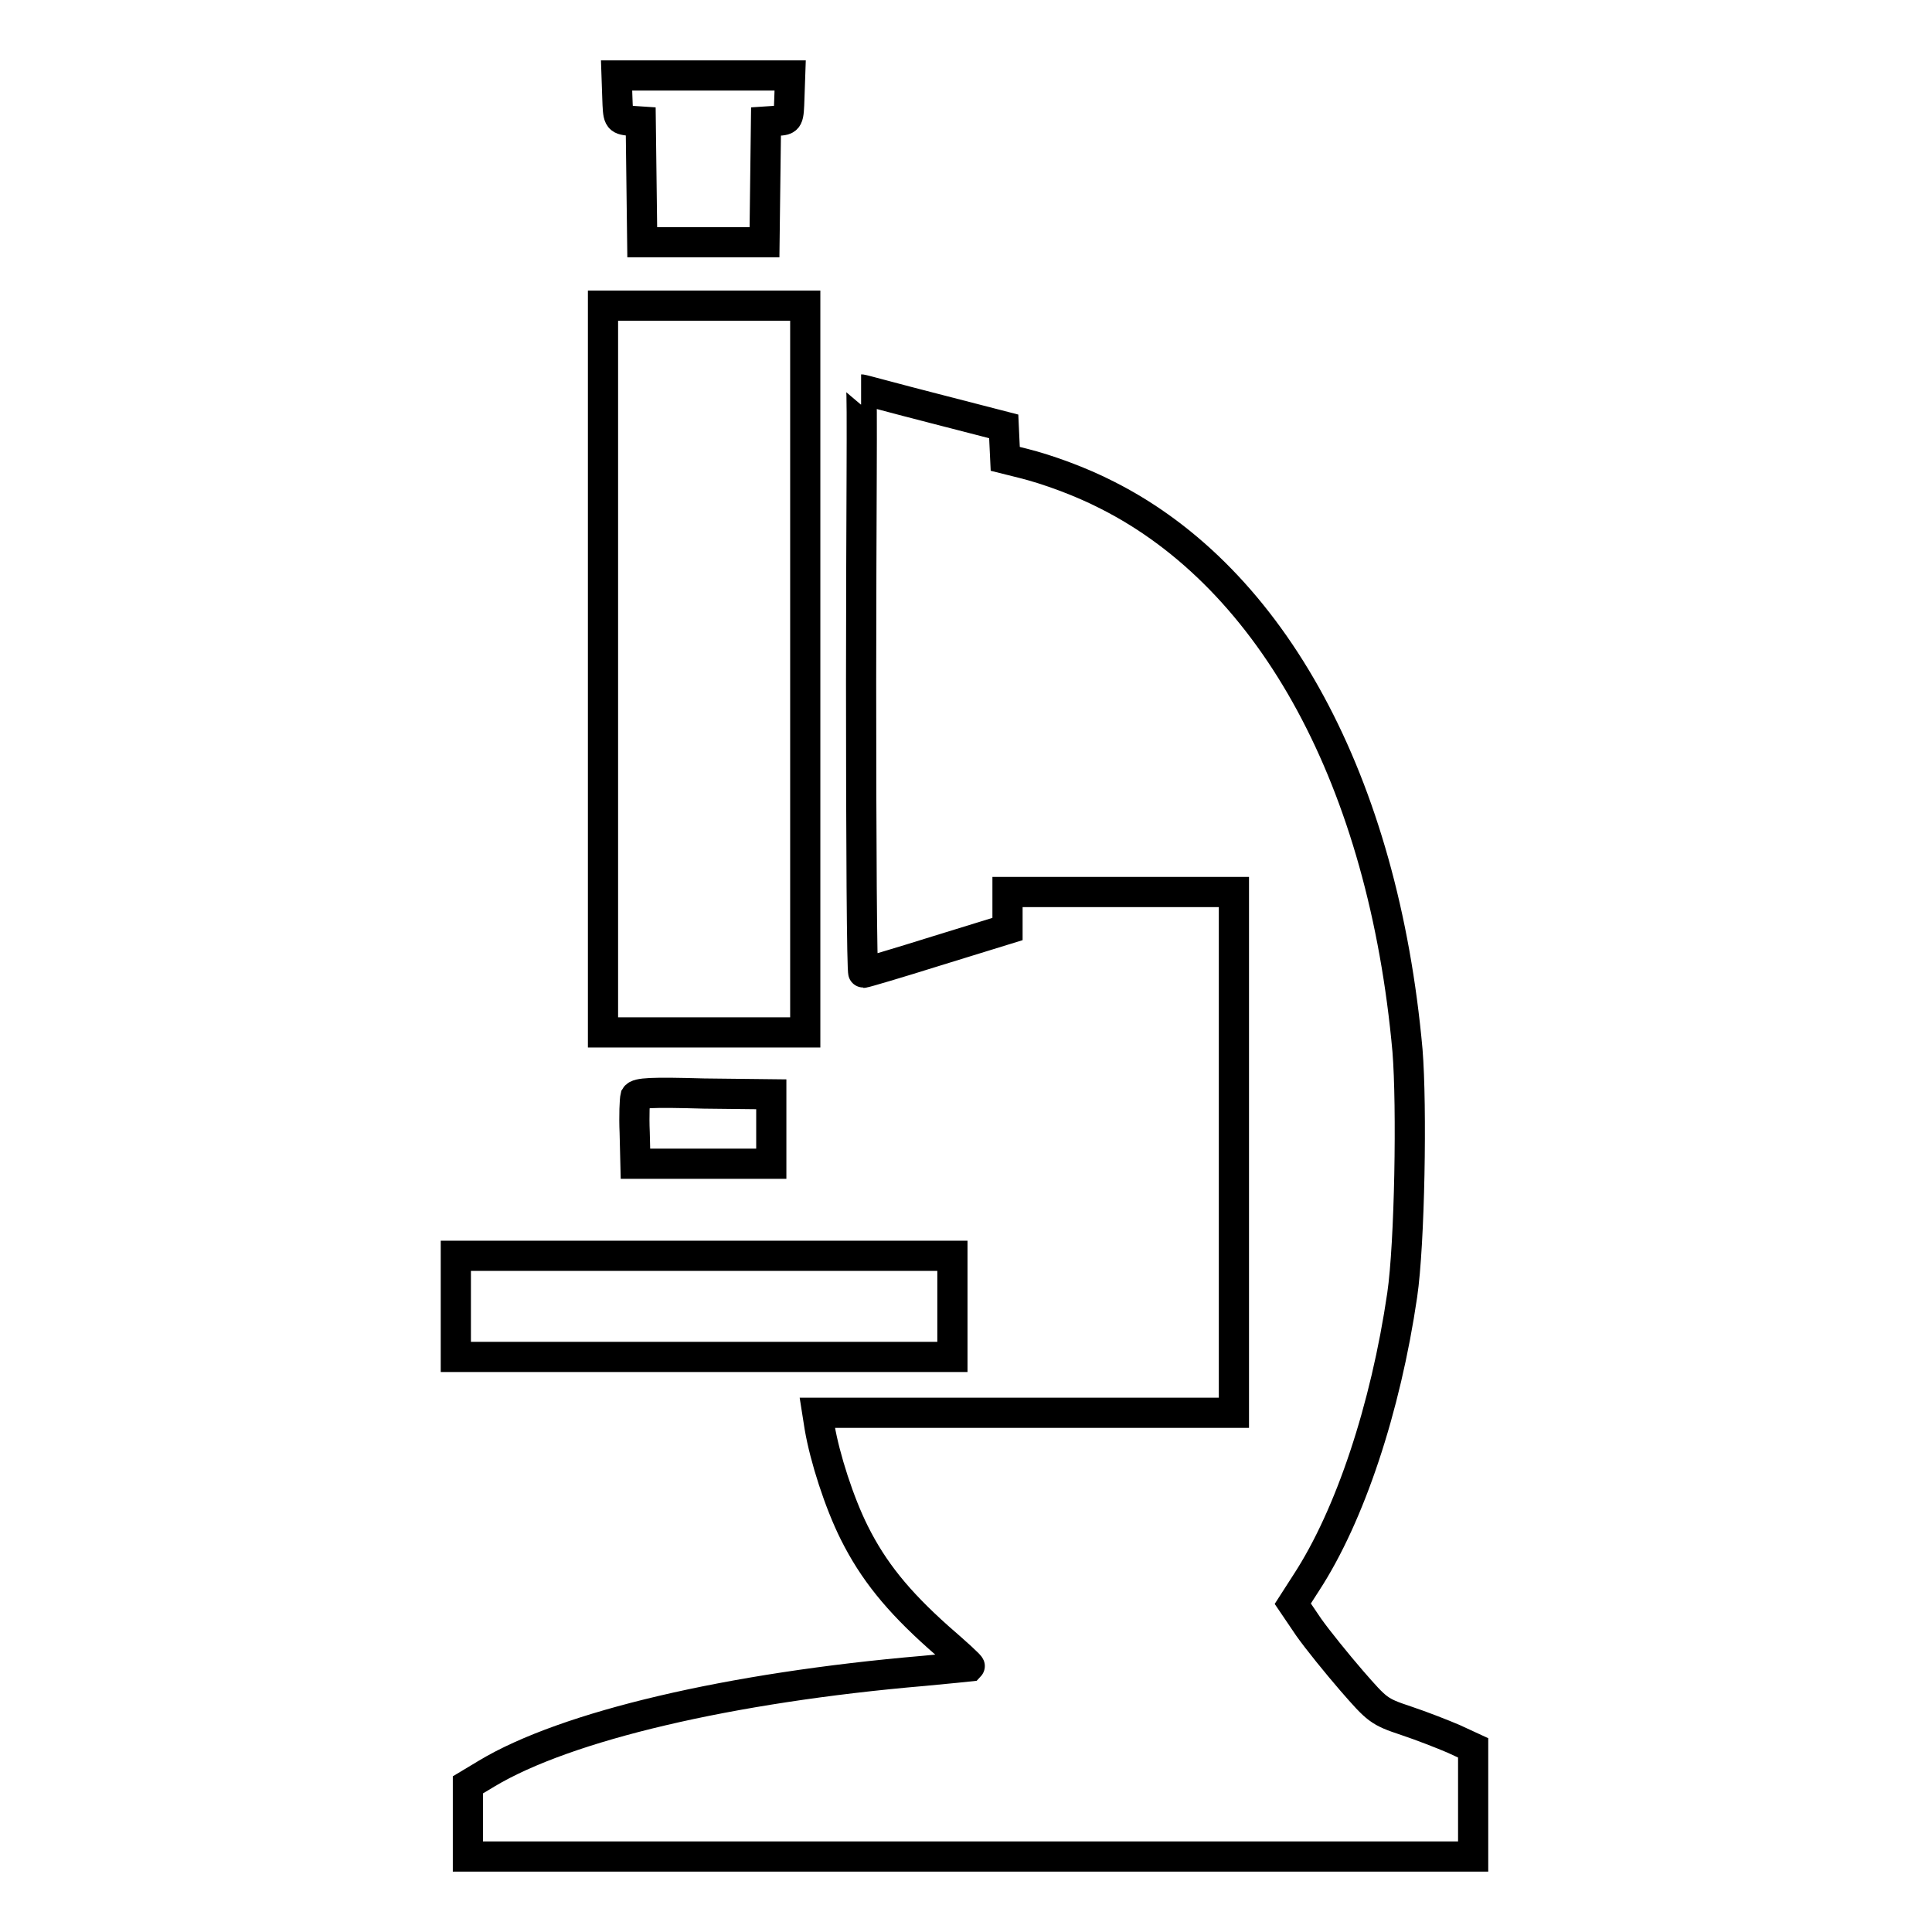 <?xml version="1.0" encoding="utf-8"?>
<!-- Svg Vector Icons : http://www.onlinewebfonts.com/icon -->
<!DOCTYPE svg PUBLIC "-//W3C//DTD SVG 1.1//EN" "http://www.w3.org/Graphics/SVG/1.1/DTD/svg11.dtd">
<svg version="1.1" xmlns="http://www.w3.org/2000/svg" xmlns:xlink="http://www.w3.org/1999/xlink" x="0px" y="0px" viewBox="0 0 256 256" enable-background="new 0 0 256 256" xml:space="preserve">
<g><g><g><path stroke-width="4" fill-opacity="0" stroke="#000000"  d="M81.8,12.9c0.1,2.9,0.1,2.9,1.6,3.1l1.5,0.1l0.1,8l0.1,8h8.1h8.1l0.1-8l0.1-8l1.5-0.1c1.5-0.1,1.5-0.1,1.6-3.1l0.1-2.9H93.3H81.7L81.8,12.9z"/><path stroke-width="4" fill-opacity="0" stroke="#000000"  d="M79.9,88.7v48.1h13.4h13.4V88.7V40.5H93.3H79.9V88.7z"/><path stroke-width="4" fill-opacity="0" stroke="#000000"  d="M114.1,90.3c0,21.2,0.1,38.6,0.3,38.6s4.6-1.3,9.7-2.9l9.4-2.9v-2.4v-2.5h15h15v34.5v34.5h-27.6h-27.6l0.3,1.9c0.7,4.1,2.6,10,4.6,14c2.5,5,5.7,9,11.2,13.9c2.3,2,4.2,3.7,4.1,3.8c0,0-2.8,0.3-6.1,0.6c-25.7,2.2-47.4,7.3-57.9,13.6l-2.5,1.5v4.7v4.8h66.6h66.6v-7.2v-7.2l-2.6-1.2c-1.4-0.6-4.2-1.7-6.3-2.4c-3.6-1.2-3.8-1.4-7.2-5.3c-1.9-2.2-4.5-5.4-5.7-7.1l-2.1-3.1l1.8-2.8c5.8-8.9,10.5-23.1,12.7-38.1c1-6.8,1.3-25,0.7-32.4c-3.2-35.6-17.8-62.5-39.8-73.6c-3.5-1.8-7.9-3.4-11.1-4.2l-2.4-0.6l-0.1-2.1l-0.1-2.2l-9.3-2.4c-5.1-1.3-9.4-2.5-9.6-2.5C114.3,51.6,114.1,69,114.1,90.3z"/><path stroke-width="4" fill-opacity="0" stroke="#000000"  d="M84.2,145.3c-0.1,0.4-0.2,2.5-0.1,4.8l0.1,4.1h9h9v-4.6v-4.6l-8.9-0.1C86.3,144.7,84.5,144.8,84.2,145.3z"/><path stroke-width="4" fill-opacity="0" stroke="#000000"  d="M60.4,173.1v6.7h32.9h32.9v-6.7v-6.7H93.3H60.4V173.1z"/></g></g></g>
</svg>